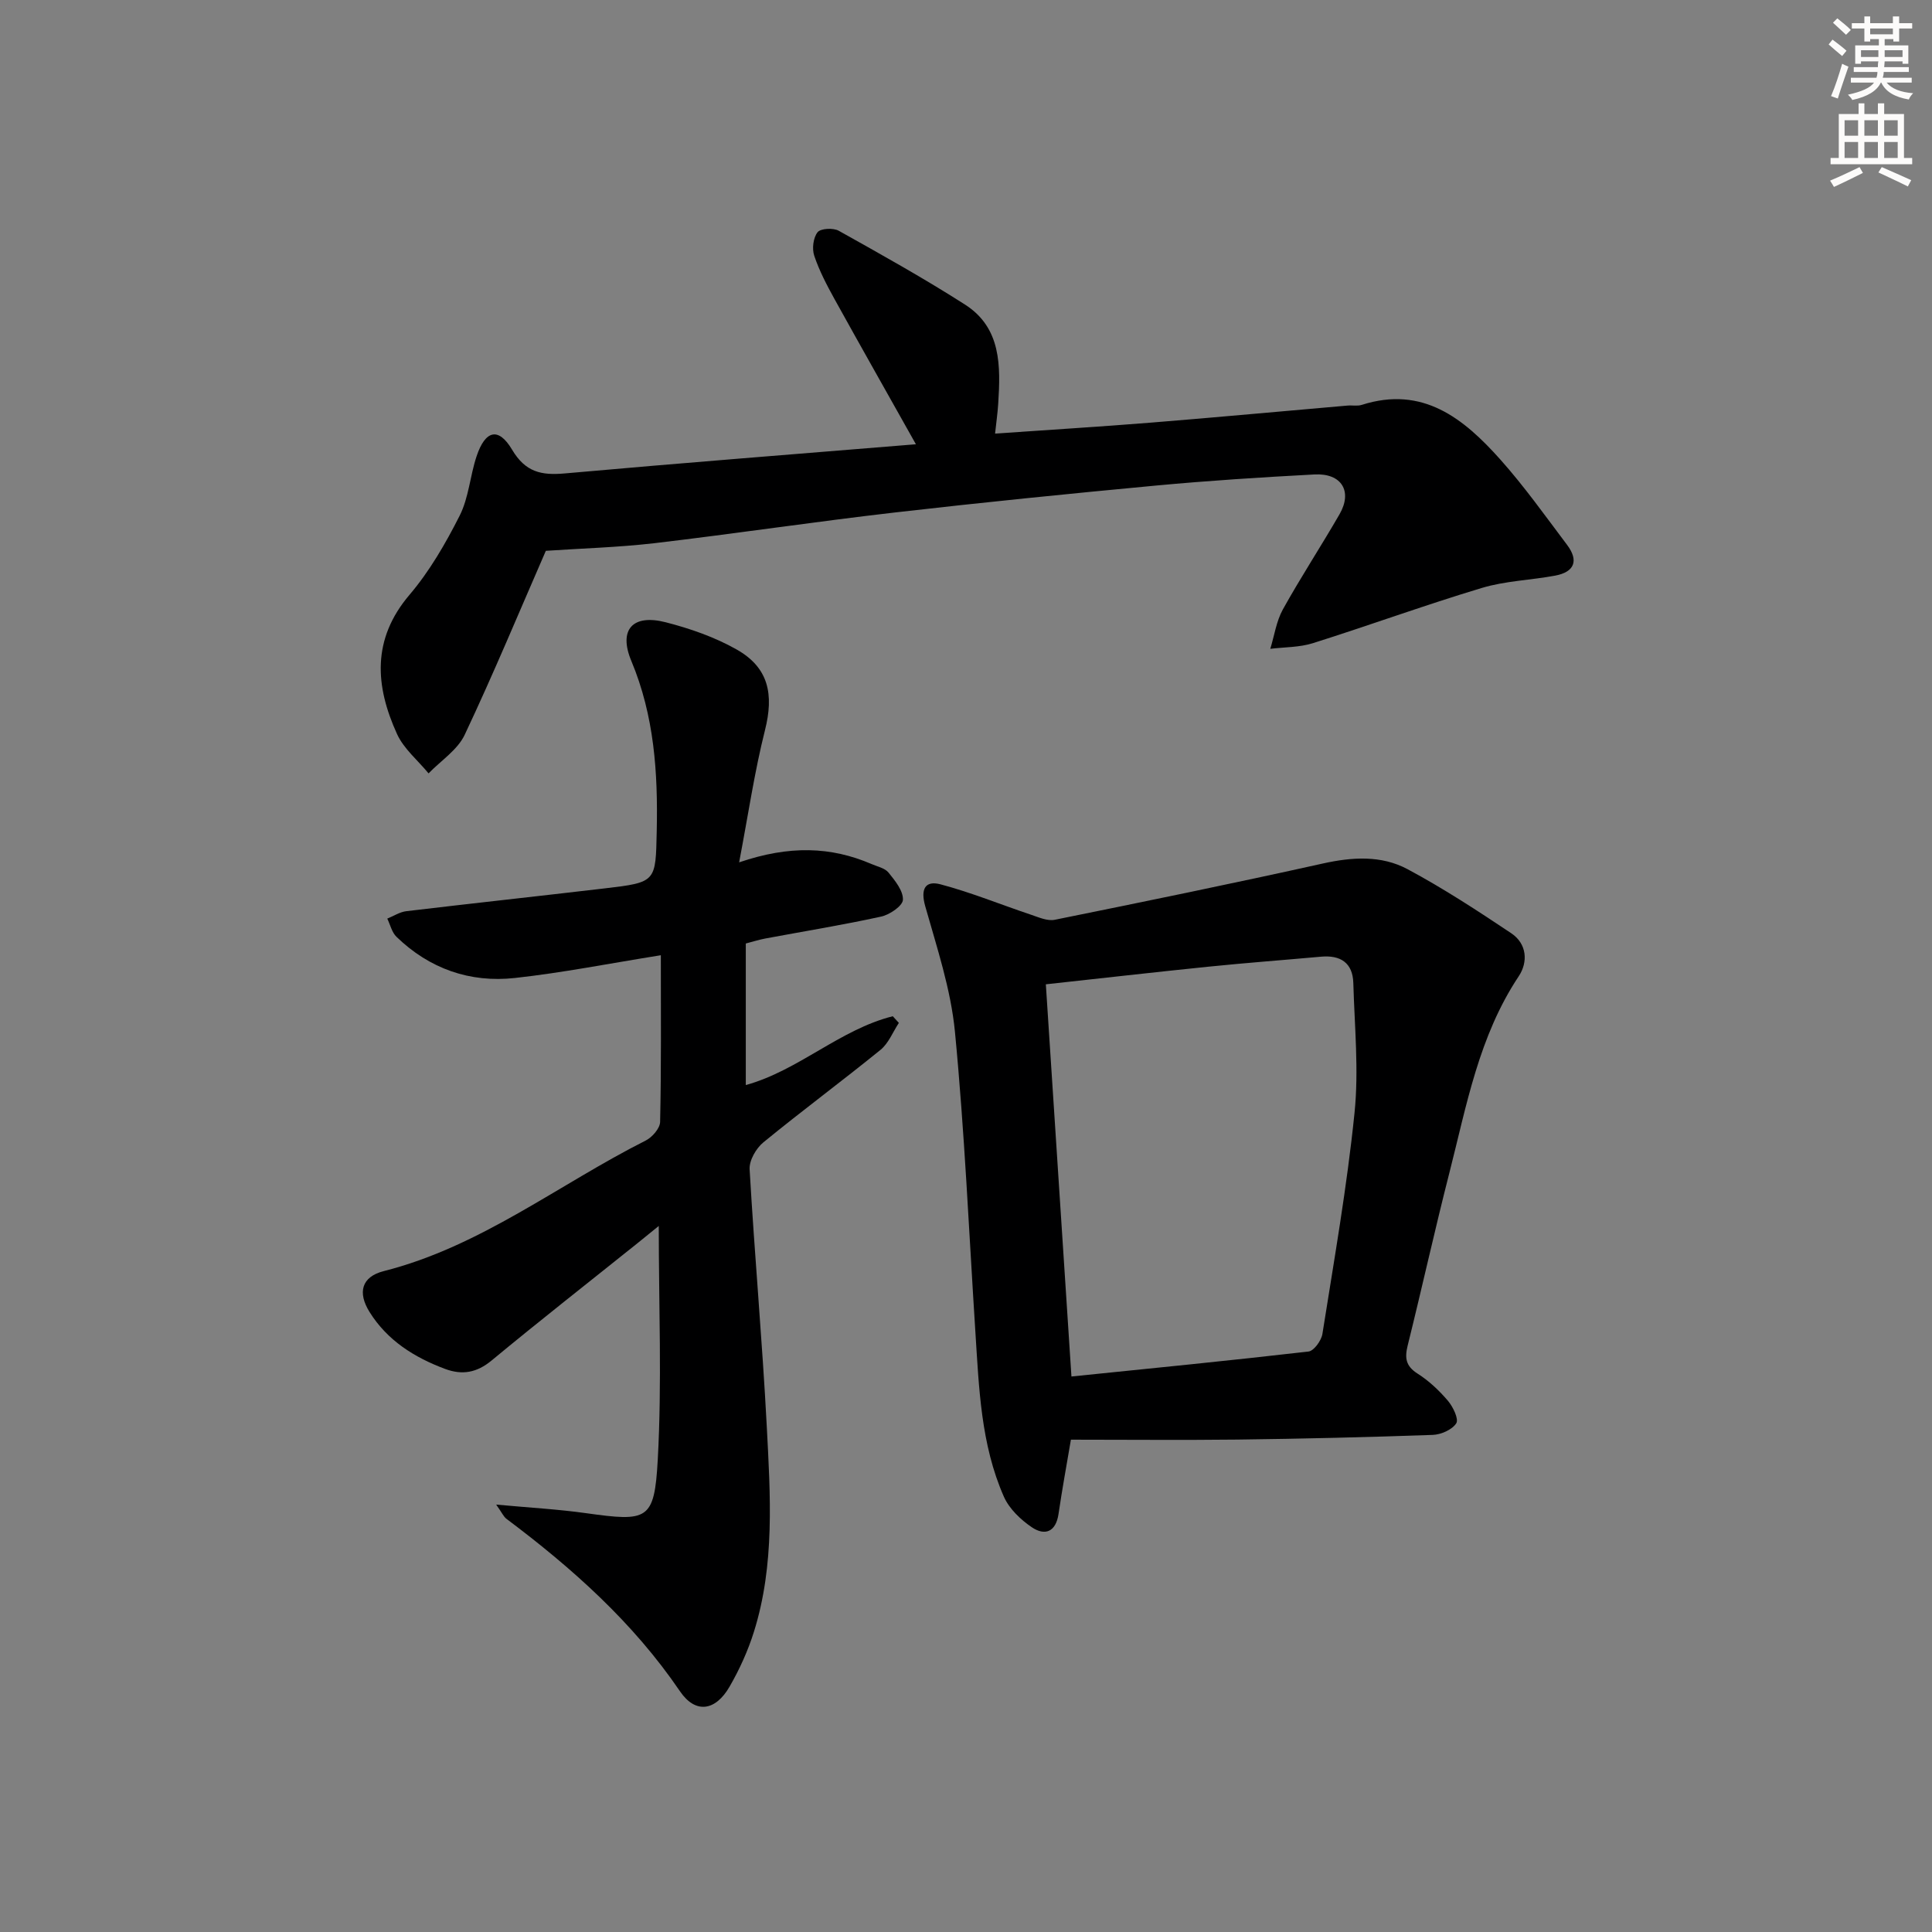 <svg enable-background="new 0 0 400 400" viewBox="0 0 400 400" xmlns="http://www.w3.org/2000/svg"><rect x="0" y="0" width="400" height="400" fill="#808080" stroke="none"/><g fill="#000001"><path d="m136.82 197.77c-10.6 1.69-20.35 3.63-30.2 4.71-9.33 1.03-17.71-1.91-24.54-8.53-.95-.92-1.28-2.49-1.9-3.76 1.32-.53 2.59-1.38 3.95-1.54 13.68-1.63 27.39-3.11 41.07-4.72 10.73-1.26 10.54-1.33 10.77-11.91.26-12.05-.51-23.82-5.26-35.18-2.71-6.48.28-9.76 7.1-8.01 5.07 1.3 10.19 3.08 14.72 5.65 6.62 3.75 7.73 9.27 5.84 16.74-2.16 8.57-3.44 17.37-5.34 27.32 10.42-3.55 19-3.27 27.41.35 1.22.53 2.77.84 3.52 1.77 1.35 1.67 3.06 3.77 2.98 5.63-.05 1.26-2.74 3.1-4.51 3.48-7.93 1.74-15.96 3.04-23.94 4.53-1.3.24-2.57.65-4.08 1.04v29.31c10.95-3.03 19.48-11.5 30.43-14.25.42.46.84.92 1.26 1.38-1.25 1.89-2.13 4.22-3.8 5.58-8 6.5-16.29 12.63-24.26 19.16-1.5 1.23-2.94 3.73-2.84 5.56 1.02 17.75 2.62 35.46 3.55 53.21.74 14.25 1.71 28.63-2.66 42.56-1.23 3.93-2.98 7.78-5.04 11.35-2.89 5.02-7.03 5.72-10.27.96-9.71-14.27-22.29-25.47-35.92-35.7-.59-.44-.91-1.23-2.13-2.95 6.92.64 12.77.96 18.56 1.77 12.83 1.79 14.19 1.54 14.89-11.03.88-15.93.21-31.94.21-48.43-1.39 1.12-2.81 2.29-4.24 3.44-10.13 8.12-20.35 16.12-30.35 24.4-3.09 2.56-6.09 3.08-9.65 1.76-6.37-2.38-11.95-5.88-15.63-11.77-2.53-4.05-1.67-7.31 2.93-8.48 20.07-5.08 36.2-17.94 54.23-27.03 1.35-.68 2.96-2.52 2.99-3.86.25-11.29.15-22.6.15-34.51z"/><path d="m221.72 298.07c-.89 5.25-1.82 10.29-2.56 15.36-.55 3.76-2.83 4.61-5.55 2.76-2.32-1.57-4.67-3.83-5.77-6.32-4.78-10.84-5.15-22.54-5.9-34.14-1.33-20.71-2.24-41.47-4.23-62.12-.85-8.8-3.74-17.44-6.16-26.02-.99-3.52-.01-5.34 3.17-4.5 6.34 1.68 12.46 4.19 18.7 6.28 1.61.54 3.44 1.37 4.96 1.06 18.53-3.75 37.05-7.55 55.5-11.65 6.08-1.35 12.09-1.73 17.51 1.16 7.42 3.97 14.5 8.6 21.5 13.28 3.26 2.18 3.51 5.97 1.53 8.93-8.23 12.37-10.77 26.67-14.33 40.62-3.04 11.89-5.68 23.87-8.64 35.78-.64 2.58-.43 4.27 2.04 5.84 2.35 1.49 4.48 3.5 6.29 5.63 1.06 1.25 2.28 3.79 1.72 4.66-.85 1.33-3.15 2.34-4.87 2.4-13.47.48-26.94.8-40.42.97-11.45.13-22.92.02-34.49.02zm.11-13.08c16.44-1.68 32.77-3.29 49.08-5.17 1.12-.13 2.66-2.26 2.88-3.64 2.41-15.23 5.09-30.45 6.65-45.78.91-8.86 0-17.92-.25-26.88-.12-4.17-2.64-5.81-6.67-5.45-7.77.7-15.55 1.28-23.31 2.07-11.19 1.14-22.36 2.42-33.68 3.65 1.76 26.84 3.51 53.64 5.3 81.2z"/><path d="m113.01 114.04c-5.39 12.35-10.79 25.36-16.8 38.09-1.48 3.14-4.93 5.35-7.48 7.99-2.22-2.7-5.13-5.08-6.53-8.15-4.53-9.95-5.26-19.61 2.6-28.84 4.15-4.88 7.46-10.62 10.37-16.37 1.89-3.74 2.15-8.27 3.51-12.32 1.8-5.38 4.53-6.07 7.34-1.34 2.76 4.65 6.04 5.35 10.89 4.92 24.12-2.16 48.26-4.04 72.72-6.04-5.87-10.45-11.4-20.21-16.83-30.02-1.6-2.9-3.17-5.88-4.22-9.01-.49-1.45-.21-3.73.69-4.87.63-.8 3.25-.94 4.39-.3 8.8 4.92 17.63 9.84 26.12 15.27 7.56 4.83 7.38 12.75 6.89 20.53-.12 1.92-.4 3.83-.65 6.19 11.15-.78 21.72-1.42 32.27-2.27 13.57-1.09 27.13-2.36 40.69-3.53.99-.09 2.07.15 2.98-.15 12.64-4.03 21.1 2.85 28.66 11.31 4.97 5.57 9.32 11.7 13.82 17.67 2.46 3.26 1.56 5.63-2.47 6.38-5.05.94-10.31 1.08-15.18 2.55-11.74 3.53-23.27 7.74-34.96 11.43-2.79.88-5.88.81-8.83 1.17.84-2.73 1.25-5.7 2.6-8.15 3.71-6.68 7.91-13.08 11.73-19.7 2.75-4.76.43-8.55-5.18-8.25-10.95.58-21.91 1.28-32.83 2.3-18.02 1.69-36.04 3.5-54.02 5.57-16.65 1.92-33.24 4.41-49.88 6.37-7.49.86-15.05 1.07-22.41 1.57z"/></g><path d="m378.6 9.2.8-1c.9.7 1.9 1.4 2.9 2.3l-.9 1.1c-1.1-.9-2-1.7-2.8-2.4zm.5 10.7c.9-2.1 1.6-4.3 2.3-6.7.4.2.8.4 1.3.6-.7 2.1-1.5 4.3-2.2 6.6zm.4-15.2.9-.9c1 .8 2 1.6 2.8 2.4l-1 1c-1-.9-1.9-1.8-2.7-2.5zm12.5-1.3h1.2v1.4h2.7v1.1h-2.7v2.7h-1.2v-.5h-1.8v1.3h4.9v3.8h-1.2v-.5h-3.7c0 .4-.1.9-.1 1.2h5.1v1h-5.2c0 .5-.1.9-.2 1.2h6v1h-5.2c1.1 1.3 2.9 2 5.5 2.2-.4.4-.7.8-.9 1.3-2.9-.5-4.8-1.6-5.7-3.5h-.1c-.8 1.7-2.7 2.9-5.9 3.6-.2-.4-.6-.8-.9-1.1 2.8-.6 4.6-1.4 5.4-2.5h-4.8v-1h5.3c.1-.3.2-.7.2-1.2h-4.9v-1h5c0-.4 0-.8.1-1.2h-3.6v.5h-1.2v-3.8h4.9v-1.3h-1.8v.5h-1.2v-2.7h-2.6v-1.1h2.6v-1.4h1.2v1.4h4.7v-1.4zm-6.7 8.4h3.6c0-.4 0-.9 0-1.4h-3.6zm1.9-4.7h4.7v-1.2h-4.7zm6.7 3.3h-3.7v1.4h3.7z" fill="#fcfbfa"/><path d="m384.7 21.4h1.3v2.2h2.8v-2.2h1.3v2.2h4.1v9.1h1.7v1.3h-16.9v-1.3h1.7v-9.1h4.1v-2.2zm.3 13.2.7 1.2c-1.8.9-3.8 1.9-6 2.9-.2-.4-.5-.8-.8-1.3 2.4-1 4.4-2 6.1-2.8zm-3.1-6.5h2.8v-3.2h-2.8zm0 4.6h2.8v-3.3h-2.8zm4.1-4.6h2.8v-3.2h-2.8zm0 4.6h2.8v-3.3h-2.8zm3.6 1.9c2.1.9 4.1 1.8 6.1 2.7l-.7 1.3c-2.2-1.1-4.2-2-6.1-2.9zm3.3-9.7h-2.8v3.2h2.8zm-2.8 7.8h2.8v-3.3h-2.8z" fill="#fcfbfa"/></svg>